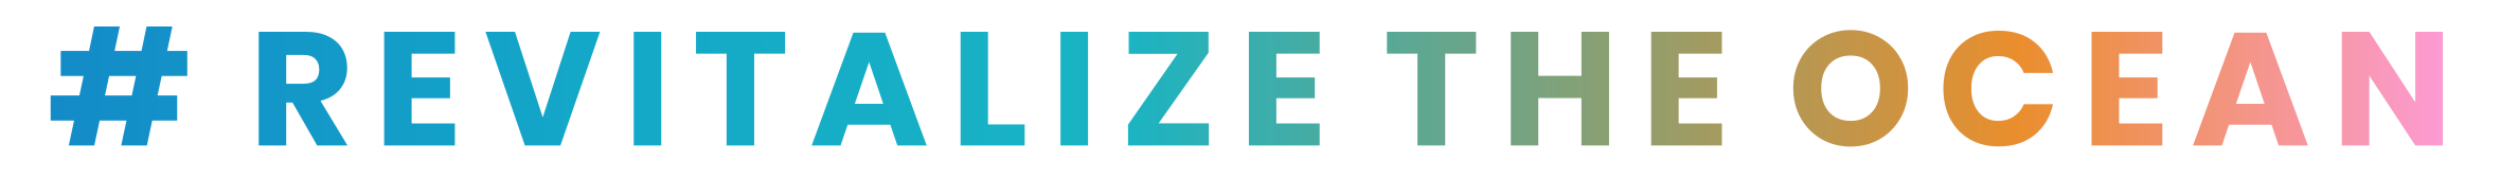 <svg width="2360" height="162" viewBox="0 0 2360 162" fill="none" xmlns="http://www.w3.org/2000/svg">
<rect width="2360" height="162" fill="white"/>
<mask id="mask0_85_85" style="mask-type:alpha" maskUnits="userSpaceOnUse" x="47" y="25" width="2259" height="114">
<path d="M152.655 71.753L148.709 90.12H167.227V113.8H143.699L138.69 137.328H114.403L119.412 113.8H94.063L89.053 137.328H64.918L69.927 113.8H47.765V90.12H74.936L78.883 71.753H57.328V48.073H84.044L88.902 25H113.037L108.179 48.073H133.529L138.386 25H162.674L157.816 48.073H176.79V71.753H152.655ZM128.368 71.753H103.018L99.072 90.12H124.421L128.368 71.753Z" fill="white"/>
<path d="M299.343 137.328L276.119 96.799H270.199V137.328H244.242V30.009H288.566C297.066 30.009 304.251 31.477 310.121 34.411C315.99 37.346 320.392 41.394 323.327 46.555C326.261 51.615 327.729 57.433 327.729 64.011C327.729 71.803 325.553 78.431 321.202 83.896C316.951 89.361 310.728 93.105 302.531 95.129L328.032 137.328H299.343ZM270.199 79.039H286.289C291.45 79.039 295.245 77.926 297.674 75.699C300.102 73.372 301.317 69.982 301.317 65.529C301.317 61.279 300.052 57.939 297.522 55.511C295.093 53.082 291.349 51.868 286.289 51.868H270.199V79.039Z" fill="white"/>
<path d="M388.596 50.653V73.119H424.875V92.7H388.596V116.532H429.429V137.328H362.639V30.009H429.429V50.653H388.596Z" fill="white"/>
<path d="M486.102 30.009L512.362 110.764L538.623 30.009H566.401L529.06 137.328H495.513L458.323 30.009H486.102Z" fill="white"/>
<path d="M624.205 30.009V137.328H598.248V30.009H624.205Z" fill="white"/>
<path d="M741.133 30.009V50.653H711.989V137.328H685.88V50.653H657.039V30.009H741.133Z" fill="white"/>
<path d="M840.456 117.746H800.23L793.551 137.328H766.228L805.543 30.768H835.446L874.761 137.328H847.134L840.456 117.746ZM833.777 98.013L820.419 58.547L806.909 98.013H833.777Z" fill="white"/>
<path d="M932.703 117.443H967.312V137.328H906.746V30.009H932.703V117.443Z" fill="white"/>
<path d="M1027.09 30.009V137.328H1001.13V30.009H1027.09Z" fill="white"/>
<path d="M1093.77 116.38H1141.13V137.328H1064.93V117.594L1111.53 50.805H1065.54V30.009H1140.83V49.742L1093.77 116.38Z" fill="white"/>
<path d="M1204.88 50.653V73.119H1241.16V92.7H1204.88V116.532H1245.72V137.328H1178.93V30.009H1245.72V50.653H1204.88Z" fill="white"/>
<path d="M1393.37 30.009V50.653H1364.23V137.328H1338.12V50.653H1309.28V30.009H1393.37Z" fill="white"/>
<path d="M1518.95 30.009V137.328H1492.84V92.548H1452.16V137.328H1426.21V30.009H1452.16V71.601H1492.84V30.009H1518.95Z" fill="white"/>
<path d="M1584.64 50.653V73.119H1620.92V92.7H1584.64V116.532H1625.48V137.328H1558.69V30.009H1625.48V50.653H1584.64Z" fill="white"/>
<path d="M1747.02 28.34C1757.14 28.34 1766.3 30.718 1774.5 35.474C1782.79 40.129 1789.32 46.656 1794.08 55.055C1798.83 63.353 1801.21 72.765 1801.21 83.289C1801.21 93.813 1798.78 103.275 1793.93 111.674C1789.17 120.074 1782.64 126.651 1774.34 131.408C1766.15 136.063 1757.04 138.39 1747.02 138.39C1737 138.39 1727.85 136.063 1719.55 131.408C1711.35 126.651 1704.82 120.074 1699.97 111.674C1695.21 103.275 1692.83 93.813 1692.83 83.289C1692.83 72.765 1695.21 63.353 1699.97 55.055C1704.82 46.656 1711.35 40.129 1719.55 35.474C1727.85 30.718 1737 28.34 1747.02 28.34ZM1747.02 52.475C1738.52 52.475 1731.74 55.258 1726.68 60.823C1721.72 66.288 1719.24 73.776 1719.24 83.289C1719.24 92.7 1721.72 100.189 1726.68 105.754C1731.74 111.32 1738.52 114.103 1747.02 114.103C1755.42 114.103 1762.15 111.32 1767.21 105.754C1772.27 100.189 1774.8 92.7 1774.8 83.289C1774.8 73.878 1772.27 66.389 1767.21 60.823C1762.25 55.258 1755.52 52.475 1747.02 52.475Z" fill="white"/>
<path d="M1886.72 28.947C1900.38 28.947 1911.66 32.539 1920.57 39.724C1929.58 46.909 1935.39 56.624 1938.03 68.868H1910.55C1908.53 63.91 1905.39 60.014 1901.14 57.18C1896.99 54.347 1892.03 52.93 1886.26 52.93C1878.67 52.93 1872.55 55.713 1867.9 61.279C1863.24 66.845 1860.91 74.282 1860.91 83.593C1860.91 92.903 1863.24 100.34 1867.9 105.906C1872.55 111.371 1878.67 114.103 1886.26 114.103C1892.03 114.103 1896.99 112.686 1901.14 109.853C1905.39 107.019 1908.53 103.174 1910.55 98.317H1938.03C1935.39 110.46 1929.58 120.175 1920.57 127.461C1911.66 134.646 1900.38 138.238 1886.72 138.238C1876.3 138.238 1867.14 135.962 1859.24 131.408C1851.35 126.753 1845.23 120.276 1840.88 111.978C1836.63 103.68 1834.5 94.218 1834.5 83.593C1834.5 72.967 1836.63 63.505 1840.88 55.207C1845.23 46.909 1851.35 40.483 1859.24 35.929C1867.14 31.274 1876.3 28.947 1886.72 28.947Z" fill="white"/>
<path d="M2000.42 50.653V73.119H2036.7V92.7H2000.42V116.532H2041.26V137.328H1974.47V30.009H2041.26V50.653H2000.42Z" fill="white"/>
<path d="M2144.38 117.746H2104.15L2097.48 137.328H2070.15L2109.47 30.768H2139.37L2178.69 137.328H2151.06L2144.38 117.746ZM2137.7 98.013L2124.34 58.547L2110.83 98.013H2137.7Z" fill="white"/>
<path d="M2306 137.328H2280.04L2236.63 71.449V137.328H2210.67V30.009H2236.63L2280.04 96.495V30.009H2306V137.328Z" fill="white"/>
</mask>
<g mask="url(#mask0_85_85)">
<rect width="2360" height="162" fill="url(#paint0_linear_85_85)"/>
</g>
<defs>
<linearGradient id="paint0_linear_85_85" x1="8.79168e-06" y1="81" x2="2360" y2="81" gradientUnits="userSpaceOnUse">
<stop stop-color="#1388C8"/>
<stop offset="0.229" stop-color="#13A7C8"/>
<stop offset="0.448" stop-color="#19B4C4"/>
<stop offset="0.807" stop-color="#EA8E2D"/>
<stop offset="1" stop-color="#FF9CEA"/>
</linearGradient>
</defs>
</svg>
